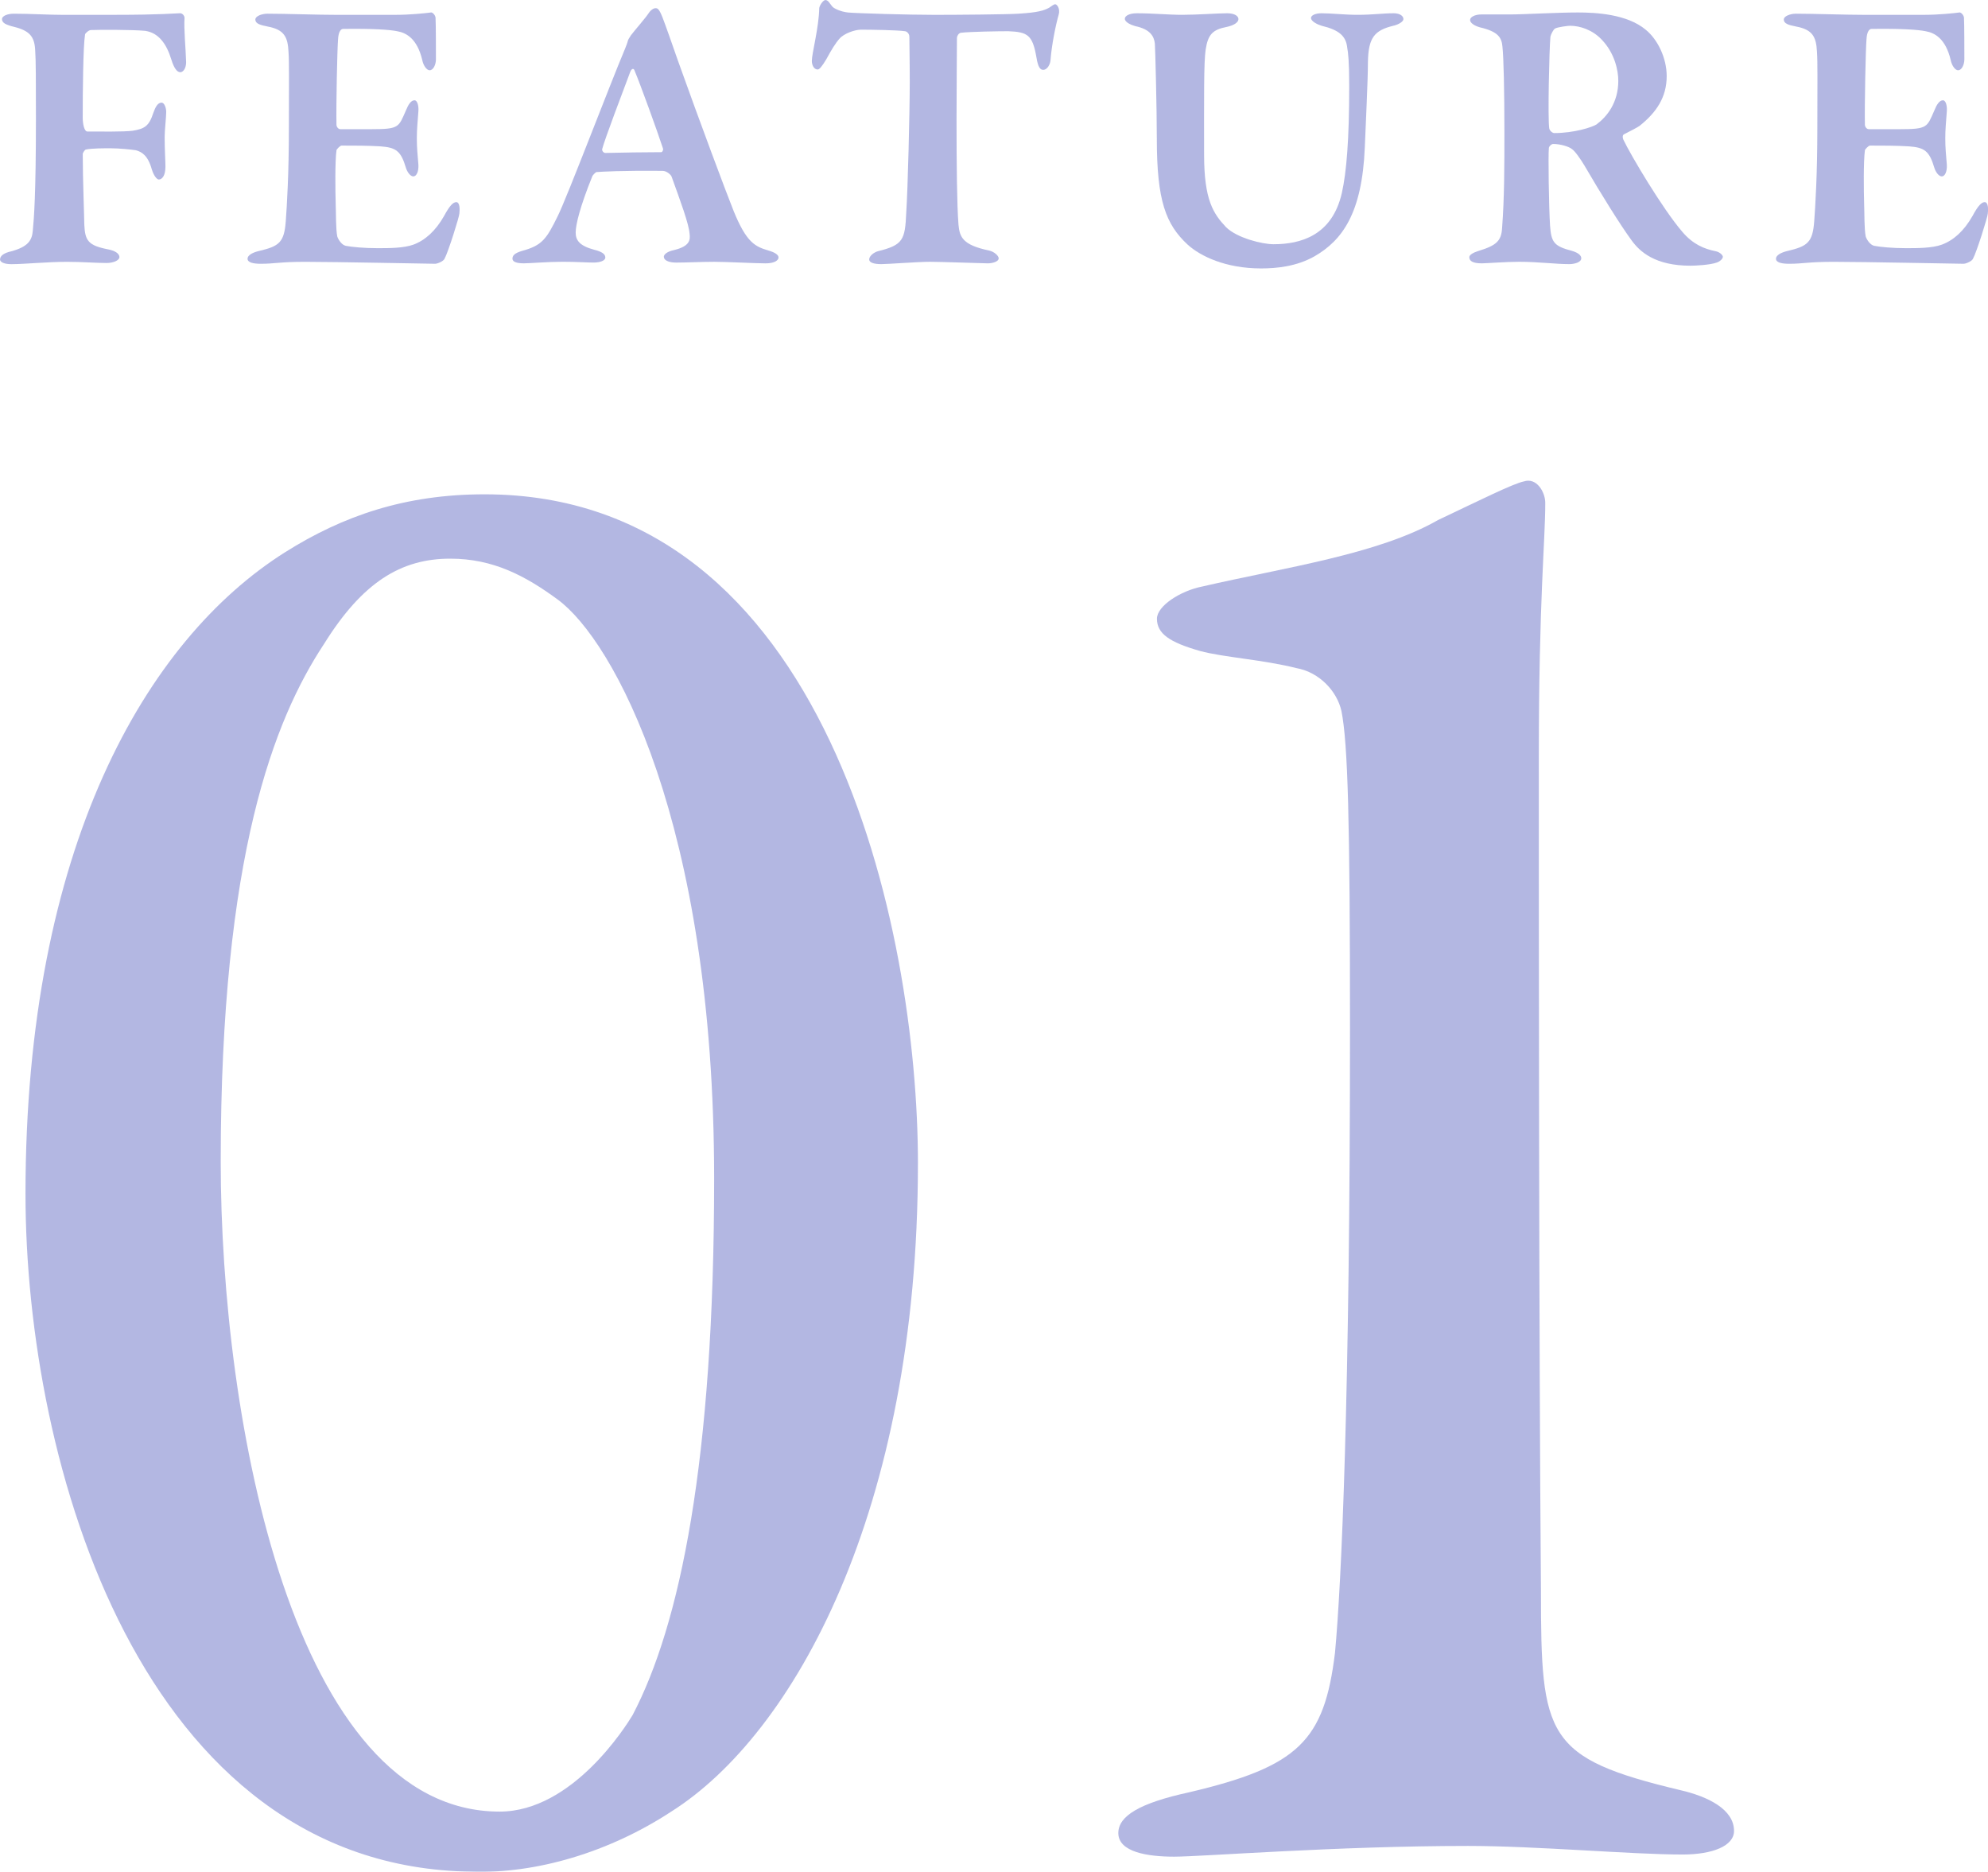 <?xml version="1.0" encoding="UTF-8"?>
<svg id="_レイヤー_2" data-name="レイヤー 2" xmlns="http://www.w3.org/2000/svg" width="101.933" height="95.971" viewBox="0 0 101.933 95.971">
  <defs>
    <style>
      .cls-1 {
        fill: #000f9f;
      }

      .cls-2 {
        opacity: .3;
      }
    </style>
  </defs>
  <g id="_レイヤー_1-2" data-name="レイヤー 1">
    <g id="_12" data-name="12">
      <g class="cls-2">
        <g>
          <path class="cls-1" d="M47.066,59.664c0,17.82-6.38,29.26-12.649,33.22-3.19,2.09-6.931,3.19-10.23,3.08-16.94-.22-22.88-20.9-22.88-34.76,0-17.71,6.16-28.38,13.31-32.89,2.971-1.87,6.16-2.97,10.23-2.97,17.6,0,22.22,22.33,22.22,34.32ZM16.597,33.043c-2.53,3.85-5.28,10.78-5.28,26.51,0,13.31,3.74,33.33,14.3,33.33,3.74,0,6.49-4.4,6.82-4.95,2.42-4.62,4.18-12.98,4.18-27.5,0-18.26-5.17-27.61-8.029-29.7-1.65-1.21-3.301-2.09-5.5-2.09-2.53,0-4.511,1.21-6.49,4.4Z"/>
          <path class="cls-1" d="M60.97,91.894c5.61-1.32,6.931-2.64,7.48-7.15.33-3.52.77-12.98.77-32.01,0-10.67-.109-14.63-.439-16.28-.22-.99-1.101-1.98-2.311-2.2-1.76-.44-3.739-.55-4.949-.88-1.54-.44-2.2-.88-2.2-1.65,0-.66,1.21-1.43,2.31-1.65,4.29-.99,9.021-1.65,12.101-3.41,2.09-.99,3.85-1.87,4.399-1.98.66-.22,1.101.55,1.101,1.1,0,1.98-.33,4.95-.33,12.98,0,7.81,0,29.81.109,42.79,0,7.48.221,8.58,7.15,10.23,1.43.33,2.75.99,2.75,2.09,0,.77-1.1,1.21-2.64,1.21-2.641,0-7.48-.44-11-.44-6.71,0-13.641.55-15.07.55-1.32,0-2.86-.22-2.86-1.21,0-.88,1.101-1.54,3.63-2.09Z"/>
        </g>
      </g>
      <g class="cls-2">
        <path class="cls-1" d="M5.921.76c2.32,0,3.101-.08,3.281-.08.14-.02.26.12.26.24-.04.58.06,1.541.08,2.221.02.26-.1.561-.3.561-.16,0-.32-.2-.46-.66-.24-.78-.64-1.36-1.34-1.461-.62-.06-2.36-.06-2.78-.04-.12,0-.3.181-.3.221-.1.6-.12,2.94-.12,4.261,0,.34.08.72.24.72.6,0,1.88.021,2.32-.04.62-.1.84-.24,1.061-.92.1-.28.22-.521.42-.521.16,0,.24.301.24.48,0,.26-.08.92-.08,1.28,0,.7.04,1.2.04,1.521,0,.479-.18.66-.34.66-.08,0-.24-.141-.36-.521-.2-.72-.52-.9-.82-.98-.26-.039-.86-.1-1.3-.1-.34,0-.94,0-1.24.061-.08,0-.16.159-.18.22,0,1.32.08,3.301.08,3.641.04.82.2,1.061,1.22,1.261.32.06.58.199.58.399,0,.16-.3.3-.66.3-.52,0-1.26-.06-2.02-.06-1.021,0-2.201.12-2.861.12-.4,0-.58-.12-.58-.24,0-.2.22-.34.58-.42.88-.24,1.06-.58,1.1-1.061.06-.62.16-1.82.16-5.741,0-1.88,0-3.021-.04-3.54-.04-.66-.28-.961-1.06-1.161-.42-.1-.64-.199-.64-.399,0-.181.32-.28.6-.28.88,0,1.78.06,2.581.06h2.641Z"/>
        <path class="cls-1" d="M20.332.76c.66,0,1.48-.08,1.76-.12.08-.02.22.12.24.261.02.359.02,1.74.02,2.141,0,.279-.14.56-.32.56s-.34-.3-.38-.52c-.26-1.101-.82-1.4-1.28-1.48-.38-.08-1.24-.141-2.78-.12-.08,0-.24.08-.26.56-.04.501-.1,3.281-.08,4.361,0,.08.08.22.2.22h1.601c1.42,0,1.38-.1,1.76-.96.12-.3.26-.521.44-.521.16,0,.22.32.2.561-.04.561-.08.92-.08,1.38,0,.521.04.86.08,1.36.02.36-.1.601-.26.601s-.32-.24-.38-.44c-.26-.88-.52-1.04-1.3-1.1-.64-.04-1.38-.04-2-.04-.08,0-.26.2-.26.239-.08.561-.06,2.101-.04,2.781.02.479,0,1.22.08,1.641.06.18.24.439.44.479.32.061.94.12,1.62.12.6,0,1.34,0,1.84-.18.6-.221,1.14-.7,1.581-1.48.28-.521.46-.7.62-.7.2,0,.18.42.16.58,0,.16-.58,2-.76,2.32-.06.141-.38.26-.48.26-.22,0-5.161-.1-6.661-.1-1.32,0-1.561.1-2.281.1-.38,0-.68-.06-.68-.26,0-.18.26-.32.6-.4,1.021-.239,1.28-.439,1.36-1.52.06-.841.16-2.381.16-4.842,0-2.36.02-3.28-.02-3.86-.04-.721-.2-1.12-1.06-1.28-.42-.08-.64-.16-.64-.36,0-.18.34-.3.62-.3.94,0,2.581.06,3.621.06h3.001Z"/>
        <path class="cls-1" d="M33.957.86c.18.46.541,1.5.8,2.24,1.1,3.081,2.46,6.722,2.861,7.722.66,1.62,1.1,1.82,1.78,2.021.34.1.52.22.52.36,0,.14-.2.3-.66.3-.5,0-2-.08-2.621-.08-.66,0-1.44.04-1.96.04-.4,0-.64-.12-.64-.3,0-.101.14-.261.52-.341.82-.199.84-.52.8-.84-.04-.52-.46-1.641-.92-2.921-.02-.08-.24-.3-.46-.3-2.14-.02-3.101.04-3.38.061-.06,0-.18.14-.22.199-.64,1.581-.86,2.501-.86,2.901,0,.399.2.68.94.88.4.1.58.22.58.4,0,.16-.26.26-.6.26-.36,0-.86-.04-1.601-.04-.76,0-1.68.08-1.98.08-.46,0-.58-.12-.58-.24,0-.14.08-.28.5-.4,1.02-.279,1.24-.6,1.82-1.78.48-.96,2.641-6.661,3.46-8.602.04-.1.12-.3.14-.4.02-.06.08-.16.16-.279.2-.261.76-.9.9-1.121.12-.18.26-.26.36-.26s.18.04.34.44ZM33.997,7.622c-.3-.921-1.18-3.341-1.46-4.001-.04-.141-.16-.101-.22.06-.36.96-1.32,3.48-1.44,3.961-.02.1.08.2.16.2.76-.021,2.24-.04,2.88-.04.02,0,.1-.08.08-.18Z"/>
        <path class="cls-1" d="M52.246.7c.98-.061,1.28-.16,1.54-.3.16-.101.24-.181.32-.181.1,0,.26.24.18.521-.16.56-.36,1.561-.42,2.32,0,.18-.14.521-.38.521-.14,0-.26-.12-.34-.62-.2-1.16-.44-1.32-1.44-1.36-.48,0-1.94.02-2.44.08-.12.02-.2.18-.2.26,0,.92-.02,2.44-.02,4.161,0,2.3.02,4.421.1,5.421.06.64.22,1.04,1.561,1.32.28.06.5.28.5.4,0,.18-.34.26-.56.26-.16,0-2.42-.08-2.96-.08-.62,0-2.161.12-2.5.12-.38,0-.62-.08-.62-.24,0-.18.24-.36.44-.42,1.3-.32,1.4-.58,1.46-1.98.08-1.181.18-5.161.18-6.701,0-1.141-.02-1.801-.02-2.32,0-.181-.16-.28-.22-.28-.36-.061-1.82-.08-2.261-.08-.32,0-.88.2-1.1.46-.2.22-.42.58-.68,1.061-.24.399-.36.52-.44.52-.2,0-.3-.24-.3-.439,0-.381.36-1.701.38-2.701,0-.1.18-.42.32-.42s.22.18.34.32c.06.1.44.28.82.319.44.04,3.081.12,4.441.12,1.121,0,3.681-.02,4.321-.06Z"/>
        <path class="cls-1" d="M58.279.68c.84,0,1.621.08,2.34.08.74,0,1.86-.08,2.301-.08.38,0,.58.141.58.301s-.22.319-.6.399c-.72.141-.96.381-1.081,1.161-.1.659-.08,2.58-.08,5.4,0,2.32.48,3.021,1.12,3.701.56.56,1.86.88,2.44.88,1.38,0,3-.439,3.501-2.62.24-1.061.38-2.741.38-5.501,0-1.301-.06-1.721-.1-1.94-.06-.601-.4-.921-1.32-1.141-.2-.061-.54-.22-.54-.4,0-.12.2-.24.54-.24.48,0,1.2.08,1.84.08.8,0,1.3-.08,1.86-.08.32,0,.5.141.5.301,0,.12-.24.279-.521.34-.98.24-1.28.62-1.3,1.88,0,.94-.12,3.321-.16,4.361-.14,3.381-1.16,4.761-2.581,5.581-.92.521-1.94.62-2.741.62-1.8,0-3.101-.62-3.761-1.22-1.12-1.041-1.581-2.241-1.581-5.441,0-1.521-.08-4.621-.1-4.861-.04-.38-.24-.74-1-.9-.22-.06-.54-.199-.54-.38,0-.16.26-.28.6-.28Z"/>
        <path class="cls-1" d="M84.057,6.461c-.08.061-.5.28-.78.421-.1.04-.08.199-.04.279.38.801,2.02,3.562,3.021,4.722.54.64,1.12.88,1.72,1,.2.04.36.2.36.28,0,.12-.18.26-.32.3-.32.12-1.08.16-1.34.16-1.82,0-2.601-.721-3.021-1.301-.56-.76-1.581-2.4-2.42-3.841-.18-.3-.48-.74-.64-.84-.14-.12-.58-.26-.96-.26-.08,0-.2.1-.22.2-.04.38,0,3.04.06,3.98.06.86.2,1.061,1.121,1.3.34.101.48.24.48.381,0,.22-.38.3-.62.3-.7,0-1.581-.12-2.561-.12-.7,0-1.7.08-1.92.08-.5,0-.64-.14-.64-.32,0-.12.22-.24.48-.32.92-.279,1.16-.52,1.2-1.16.12-1.54.12-3.221.12-4.921,0-2.141-.04-3.841-.1-4.381-.04-.48-.22-.78-1.16-1-.28-.08-.5-.22-.5-.38,0-.141.24-.28.58-.28h1.46c.74,0,2.4-.101,3.48-.101.92,0,2.521.08,3.481.881.62.5,1.08,1.46,1.08,2.38,0,1.081-.52,1.86-1.4,2.561ZM82.116,2.021c-.46-.48-1.08-.7-1.62-.7-.08,0-.6.06-.76.14-.1.061-.22.32-.24.421-.06.68-.14,4.181-.06,4.7.02.12.16.24.26.24,1.021,0,1.94-.3,2.161-.44.54-.399,1.12-1.12,1.12-2.24,0-.52-.18-1.42-.86-2.12Z"/>
        <path class="cls-1" d="M98.7.76c.66,0,1.48-.08,1.761-.12.08-.02.22.12.24.261.02.359.02,1.74.02,2.141,0,.279-.14.56-.32.56s-.34-.3-.38-.52c-.26-1.101-.82-1.4-1.28-1.48-.38-.08-1.24-.141-2.78-.12-.08,0-.24.08-.26.56-.04.501-.1,3.281-.08,4.361,0,.08.08.22.2.22h1.6c1.42,0,1.38-.1,1.761-.96.12-.3.26-.521.44-.521.16,0,.22.32.2.561-.04.561-.08.92-.08,1.38,0,.521.04.86.08,1.36.02.36-.1.601-.26.601s-.32-.24-.38-.44c-.26-.88-.52-1.04-1.3-1.1-.64-.04-1.38-.04-2-.04-.08,0-.26.2-.26.239-.08.561-.06,2.101-.04,2.781.02.479,0,1.22.08,1.641.06.18.24.439.44.479.32.061.94.12,1.62.12.6,0,1.34,0,1.84-.18.6-.221,1.14-.7,1.581-1.48.28-.521.46-.7.62-.7.2,0,.18.42.16.58,0,.16-.58,2-.76,2.32-.06.141-.38.26-.48.26-.22,0-5.161-.1-6.661-.1-1.32,0-1.561.1-2.281.1-.38,0-.68-.06-.68-.26,0-.18.26-.32.601-.4,1.02-.239,1.28-.439,1.36-1.52.06-.841.16-2.381.16-4.842,0-2.36.02-3.28-.02-3.86-.04-.721-.2-1.12-1.06-1.28-.42-.08-.64-.16-.64-.36,0-.18.34-.3.62-.3.94,0,2.581.06,3.621.06h3Z"/>
      </g>
    </g>
  </g>
</svg>
